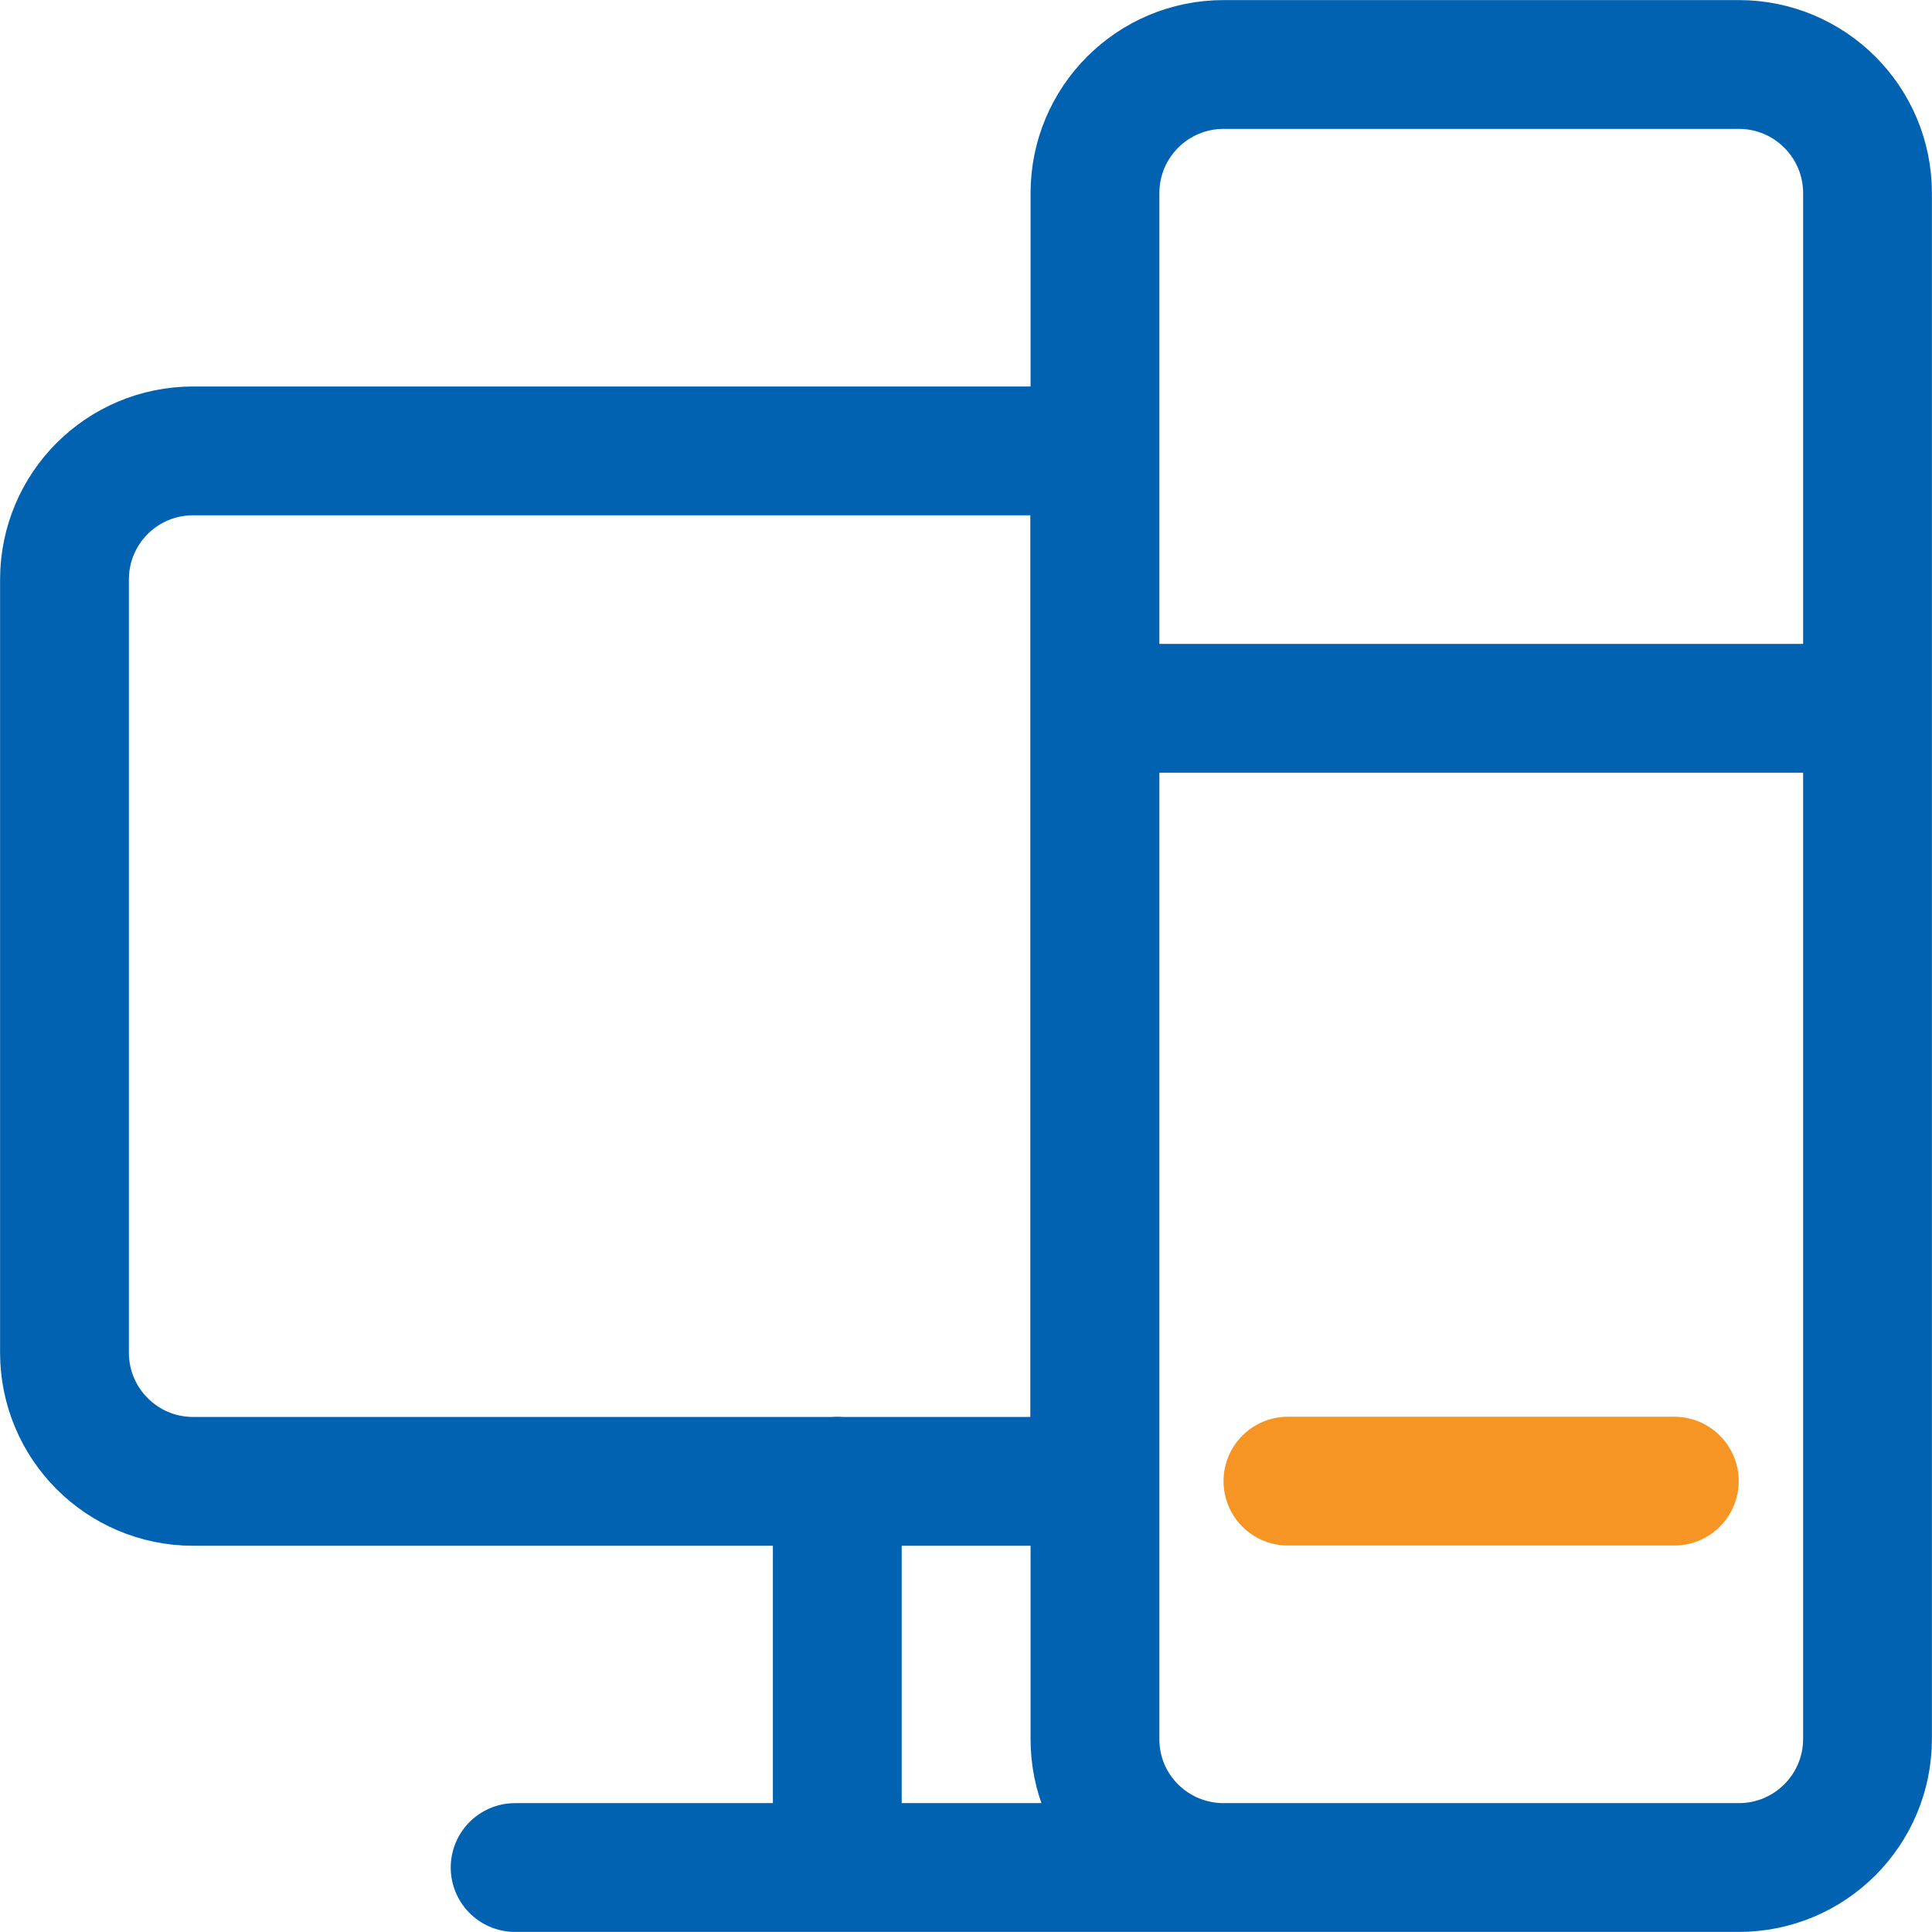 <?xml version="1.0" encoding="utf-8"?>
<!-- Generator: Adobe Illustrator 28.0.0, SVG Export Plug-In . SVG Version: 6.00 Build 0)  -->
<svg version="1.1" id="Layer_1" xmlns="http://www.w3.org/2000/svg" xmlns:xlink="http://www.w3.org/1999/xlink" x="0px" y="0px"
	 viewBox="0 0 800 800" style="enable-background:new 0 0 800 800;" xml:space="preserve">
<style type="text/css">
	.st0{fill:none;stroke:#0162B1;stroke-width:53.333;stroke-linecap:round;stroke-miterlimit:213.333;}
	.st1{fill:none;stroke:#F79524;stroke-width:53.333;stroke-linecap:round;stroke-miterlimit:213.333;}
</style>
<path class="st0" d="M506.7,773.3H720c29.5,0,53.3-23.9,53.3-53.3V80c0-29.5-23.9-53.3-53.3-53.3H506.7c-29.5,0-53.3,23.9-53.3,53.3
	v640C453.3,749.5,477.2,773.3,506.7,773.3z M506.7,773.3H213.3 M346.7,613.3v160 M453.3,293.3h320 M80,186.7h373.3v426.7H80
	c-29.5,0-53.3-23.9-53.3-53.3V240C26.7,210.5,50.5,186.7,80,186.7z"/>
<line class="st1" x1="533.3" y1="613.3" x2="693.3" y2="613.3"/>
</svg>
